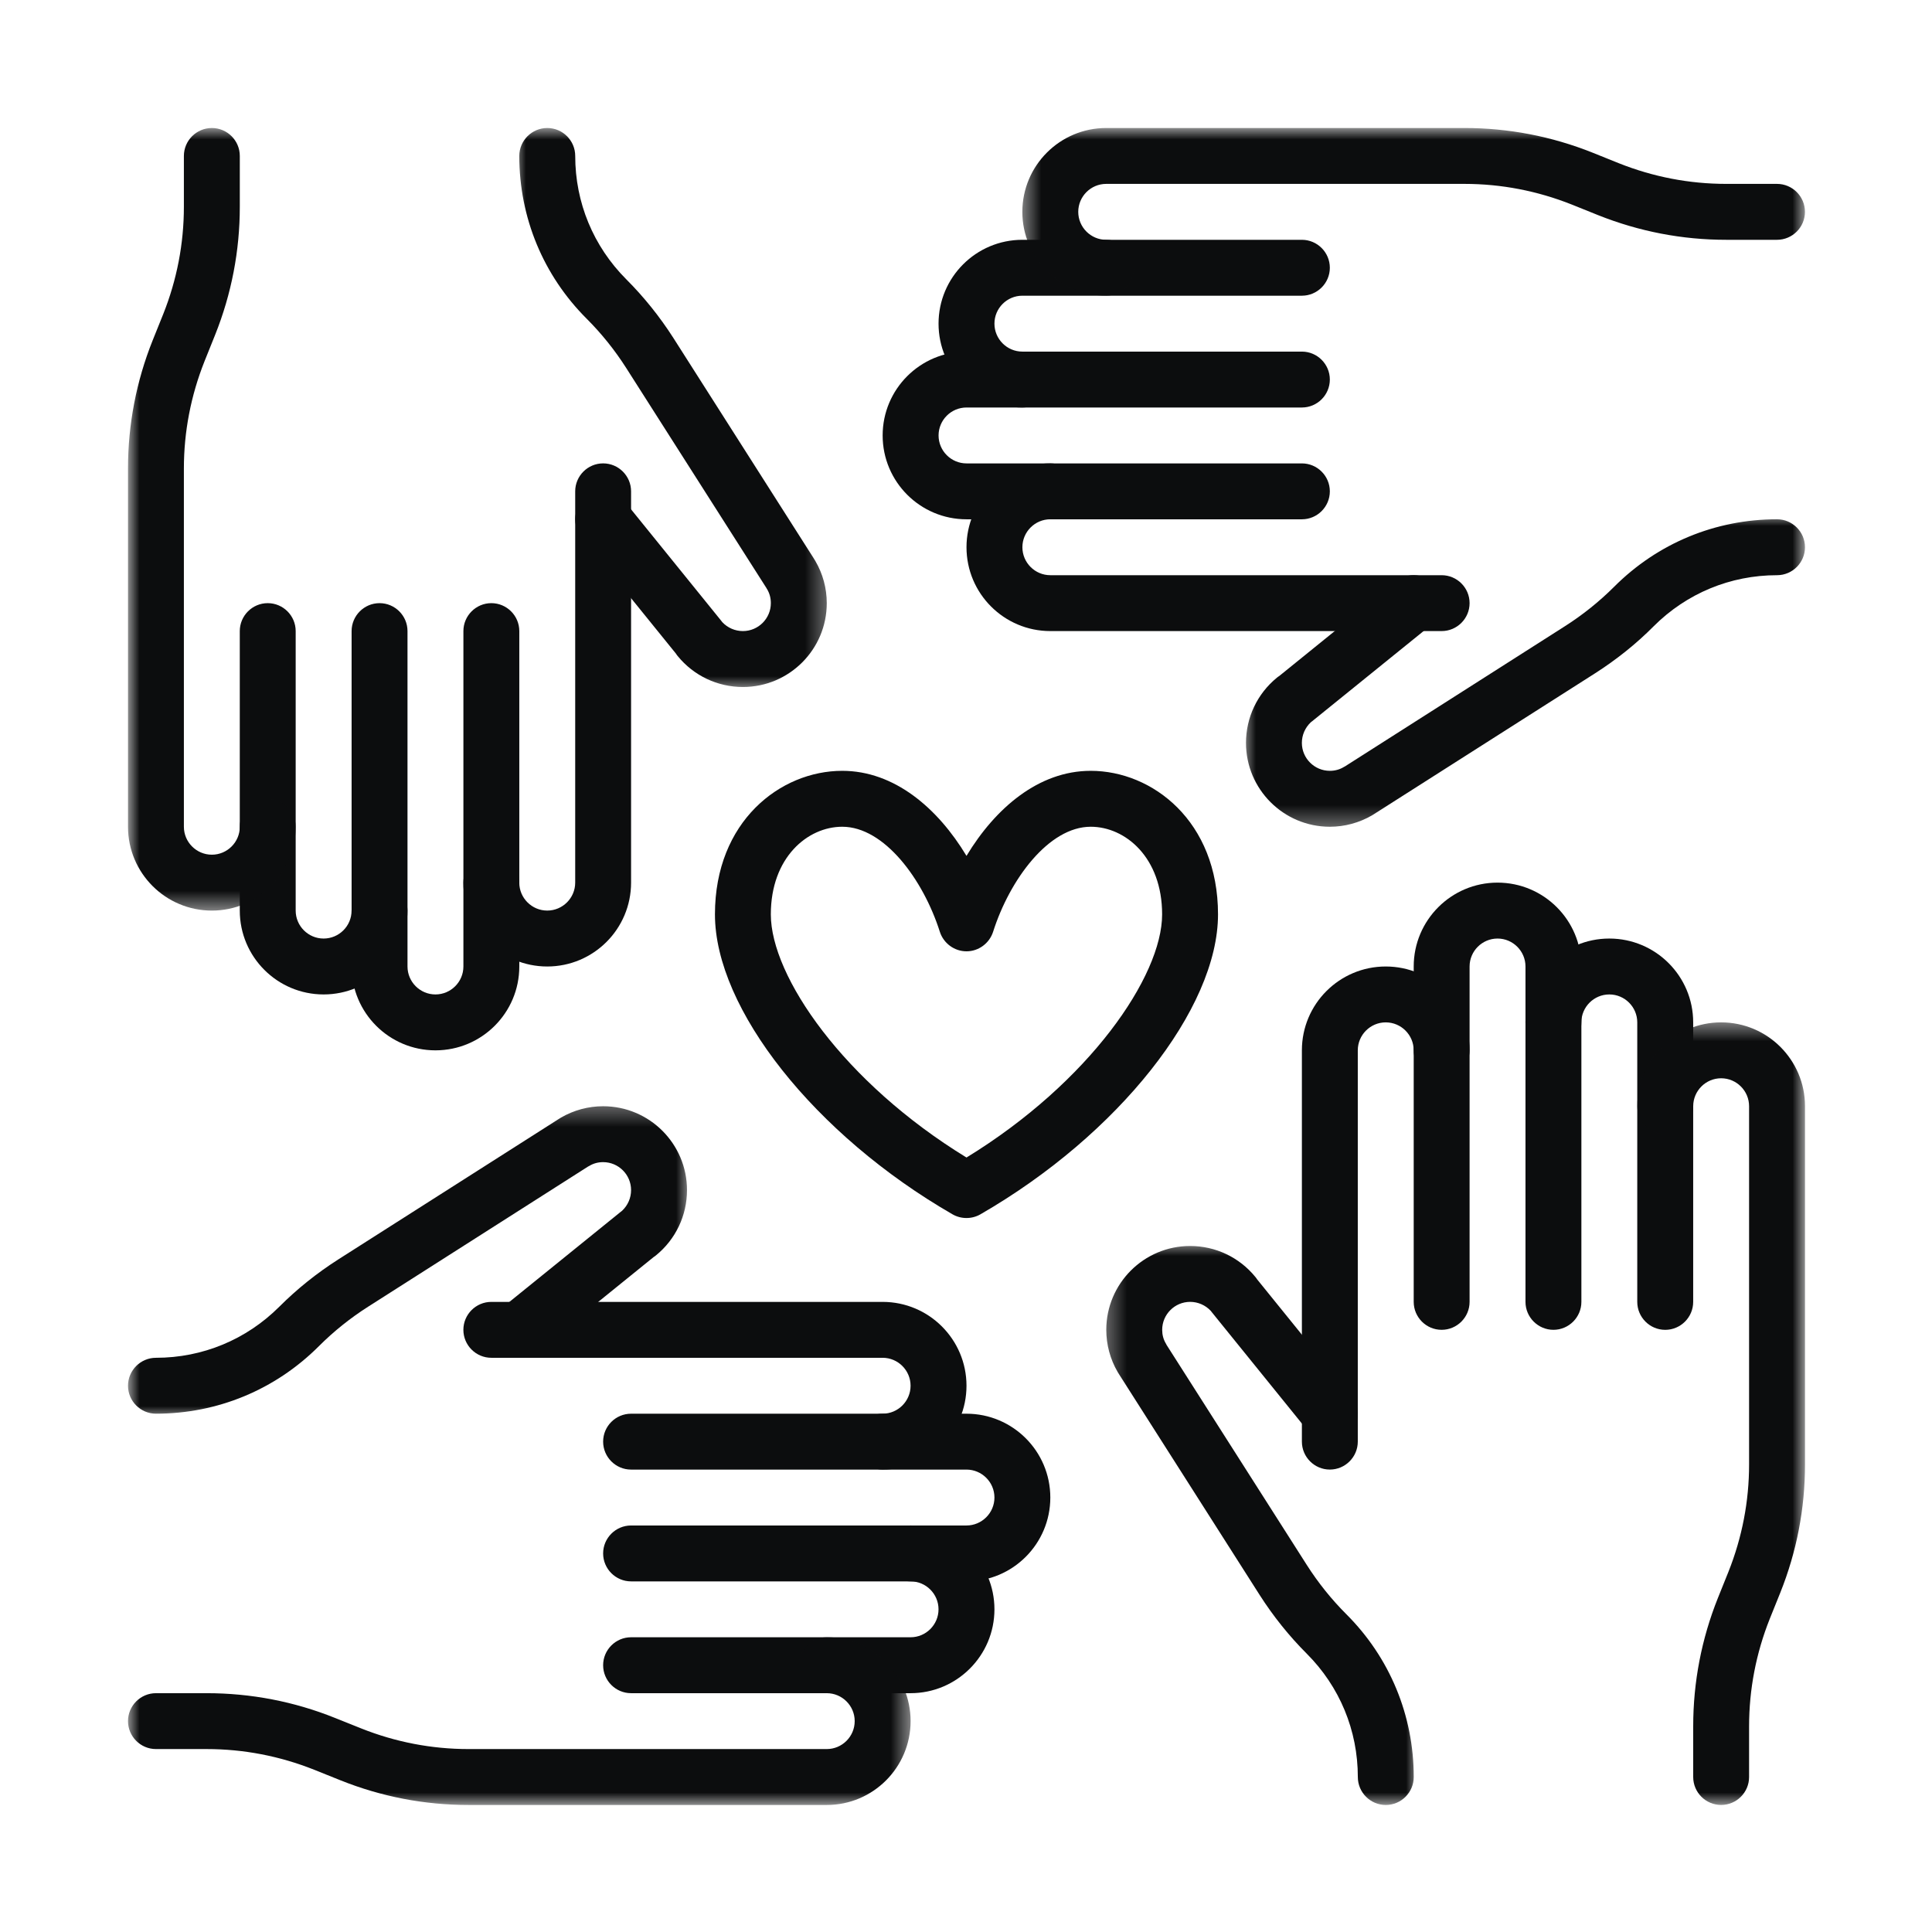 <svg xmlns="http://www.w3.org/2000/svg" fill="none" viewBox="0 0 90 90" height="90" width="90">
<path fill="#0C0D0E" d="M39.234 38.513C37.622 38.513 35.908 39.941 35.908 42.596C35.908 45.48 39.301 50.419 45.023 53.922C50.744 50.419 54.136 45.48 54.136 42.596C54.136 39.941 52.422 38.513 50.81 38.513C48.852 38.513 47.036 40.974 46.263 43.405C46.09 43.944 45.587 44.316 45.023 44.316C44.458 44.316 43.954 43.944 43.781 43.405C43.008 40.974 41.197 38.513 39.234 38.513ZM45.023 56.74C44.798 56.74 44.574 56.684 44.371 56.567C37.958 52.87 33.305 46.996 33.305 42.596C33.305 38.253 36.361 35.908 39.234 35.908C41.665 35.908 43.685 37.647 45.023 39.87C46.365 37.647 48.384 35.908 50.81 35.908C53.684 35.908 56.74 38.253 56.74 42.596C56.74 46.996 52.087 52.87 45.673 56.567C45.47 56.684 45.246 56.74 45.023 56.74Z"></path>
<path fill="#0C0D0E" d="M61.949 68.458C61.231 68.458 60.647 67.873 60.647 67.156V48.928C60.647 46.772 62.397 45.023 64.553 45.023C66.709 45.023 68.459 46.772 68.459 48.928C68.459 49.645 67.874 50.23 67.156 50.23C66.439 50.23 65.855 49.645 65.855 48.928C65.855 48.211 65.27 47.626 64.553 47.626C63.836 47.626 63.251 48.211 63.251 48.928V67.156C63.251 67.873 62.666 68.458 61.949 68.458Z"></path>
<path fill="#0C0D0E" d="M72.365 61.948C71.648 61.948 71.063 61.363 71.063 60.646V45.023C71.063 44.306 70.478 43.721 69.761 43.721C69.044 43.721 68.459 44.306 68.459 45.023V60.646C68.459 61.363 67.874 61.948 67.157 61.948C66.439 61.948 65.856 61.363 65.856 60.646V45.023C65.856 42.867 67.605 41.116 69.761 41.116C71.917 41.116 73.667 42.867 73.667 45.023V60.646C73.667 61.363 73.082 61.948 72.365 61.948Z"></path>
<path fill="#0C0D0E" d="M77.573 61.949C76.855 61.949 76.27 61.364 76.27 60.646V47.626C76.27 46.909 75.685 46.325 74.968 46.325C74.251 46.325 73.666 46.909 73.666 47.626C73.666 48.343 73.081 48.928 72.365 48.928C71.647 48.928 71.062 48.343 71.062 47.626C71.062 45.47 72.812 43.721 74.968 43.721C77.124 43.721 78.875 45.47 78.875 47.626V60.646C78.875 61.364 78.29 61.949 77.573 61.949Z"></path>
<mask height="38" width="9" y="47" x="76" maskUnits="userSpaceOnUse" style="mask-type:luminance" id="mask0_845_19167">
<path fill="white" d="M76.08 47.52H84.083V84.083H76.08V47.52Z"></path>
</mask>
<g mask="url(#mask0_845_19167)">
<path fill="#0C0D0E" d="M80.177 84.082C79.46 84.082 78.876 83.498 78.876 82.78V80.421C78.876 78.361 79.262 76.352 80.025 74.444L80.518 73.219C81.154 71.621 81.479 69.939 81.479 68.219V51.532C81.479 50.815 80.894 50.23 80.177 50.23C79.46 50.23 78.876 50.815 78.876 51.532C78.876 52.25 78.291 52.835 77.574 52.835C76.856 52.835 76.272 52.25 76.272 51.532C76.272 49.376 78.021 47.626 80.177 47.626C82.334 47.626 84.084 49.376 84.084 51.532V68.219C84.084 70.274 83.697 72.283 82.934 74.19L82.44 75.416C81.805 77.013 81.479 78.697 81.479 80.421V82.78C81.479 83.498 80.894 84.082 80.177 84.082Z"></path>
</g>
<mask height="28" width="16" y="57" x="51" maskUnits="userSpaceOnUse" style="mask-type:luminance" id="mask1_845_19167">
<path fill="white" d="M51.361 57.841H66.001V84.083H51.361V57.841Z"></path>
</mask>
<g mask="url(#mask1_845_19167)">
<path fill="#0C0D0E" d="M64.555 84.083C63.838 84.083 63.253 83.498 63.253 82.781C63.253 80.609 62.408 78.57 60.873 77.034C60.049 76.21 59.312 75.289 58.681 74.302L52.14 64.034C52.114 63.998 52.089 63.953 52.064 63.912C51.718 63.316 51.535 62.641 51.535 61.949C51.535 59.792 53.285 58.043 55.441 58.043C56.621 58.043 57.729 58.567 58.477 59.482C58.507 59.518 58.534 59.553 58.559 59.594L62.963 65.036C63.416 65.596 63.329 66.414 62.77 66.867C62.211 67.32 61.391 67.233 60.939 66.674L56.453 61.13C56.437 61.109 56.422 61.089 56.402 61.064C56.153 60.799 55.807 60.646 55.441 60.646C54.724 60.646 54.139 61.231 54.139 61.949C54.139 62.177 54.195 62.397 54.312 62.59C54.322 62.605 54.327 62.62 54.337 62.636C54.337 62.636 54.337 62.636 54.337 62.641L60.877 72.904C61.407 73.733 62.022 74.501 62.714 75.193C64.743 77.217 65.857 79.912 65.857 82.781C65.857 83.498 65.272 84.083 64.555 84.083Z"></path>
</g>
<path fill="#0C0D0E" d="M67.157 29.398H48.929C46.773 29.398 45.023 27.649 45.023 25.492C45.023 23.336 46.773 21.586 48.929 21.586C49.646 21.586 50.231 22.171 50.231 22.888C50.231 23.605 49.646 24.19 48.929 24.19C48.212 24.19 47.627 24.775 47.627 25.492C47.627 26.21 48.212 26.795 48.929 26.795H67.157C67.874 26.795 68.459 27.379 68.459 28.096C68.459 28.813 67.874 29.398 67.157 29.398Z"></path>
<path fill="#0C0D0E" d="M60.647 24.191H45.024C42.867 24.191 41.117 22.442 41.117 20.285C41.117 18.128 42.867 16.379 45.024 16.379H60.647C61.364 16.379 61.949 16.964 61.949 17.681C61.949 18.398 61.364 18.983 60.647 18.983H45.024C44.307 18.983 43.722 19.568 43.722 20.285C43.722 21.002 44.307 21.587 45.024 21.587H60.647C61.364 21.587 61.949 22.172 61.949 22.889C61.949 23.606 61.364 24.191 60.647 24.191Z"></path>
<path fill="#0C0D0E" d="M47.626 18.983C45.47 18.983 43.721 17.234 43.721 15.076C43.721 12.92 45.47 11.171 47.626 11.171H60.646C61.364 11.171 61.949 11.756 61.949 12.473C61.949 13.19 61.364 13.775 60.646 13.775H47.626C46.909 13.775 46.325 14.359 46.325 15.076C46.325 15.794 46.909 16.379 47.626 16.379C48.343 16.379 48.928 16.964 48.928 17.681C48.928 18.398 48.343 18.983 47.626 18.983Z"></path>
<mask height="9" width="38" y="5" x="47" maskUnits="userSpaceOnUse" style="mask-type:luminance" id="mask2_845_19167">
<path fill="white" d="M47.52 5.963H84.082V13.92H47.52V5.963Z"></path>
</mask>
<g mask="url(#mask2_845_19167)">
<path fill="#0C0D0E" d="M51.532 13.775C49.375 13.775 47.625 12.025 47.625 9.869C47.625 7.712 49.375 5.963 51.532 5.963H68.218C70.273 5.963 72.277 6.349 74.189 7.112L75.415 7.605C77.012 8.241 78.696 8.566 80.414 8.566H82.779C83.497 8.566 84.082 9.151 84.082 9.869C84.082 10.586 83.497 11.171 82.779 11.171H80.414C78.36 11.171 76.356 10.784 74.443 10.021L73.218 9.528C71.62 8.893 69.938 8.566 68.218 8.566H51.532C50.814 8.566 50.229 9.151 50.229 9.869C50.229 10.586 50.814 11.171 51.532 11.171C52.249 11.171 52.834 11.756 52.834 12.473C52.834 13.19 52.249 13.775 51.532 13.775Z"></path>
</g>
<mask height="15" width="28" y="24" x="57" maskUnits="userSpaceOnUse" style="mask-type:luminance" id="mask3_845_19167">
<path fill="white" d="M57.84 24H84.082V38.64H57.84V24Z"></path>
</mask>
<g mask="url(#mask3_845_19167)">
<path fill="#0C0D0E" d="M61.949 38.513C59.792 38.513 58.043 36.763 58.043 34.606C58.043 33.427 58.567 32.318 59.482 31.57C59.518 31.54 59.553 31.514 59.594 31.489L65.036 27.084C65.596 26.632 66.414 26.718 66.867 27.278C67.32 27.837 67.233 28.656 66.674 29.109L61.13 33.594C61.109 33.609 61.089 33.624 61.064 33.645C60.799 33.895 60.646 34.24 60.646 34.606C60.646 35.323 61.231 35.908 61.949 35.908C62.177 35.908 62.397 35.852 62.59 35.736C62.605 35.725 62.62 35.72 62.636 35.71C62.636 35.71 62.636 35.71 62.641 35.71L72.904 29.169C73.727 28.645 74.501 28.025 75.193 27.334C77.221 25.304 79.912 24.19 82.781 24.19C83.498 24.19 84.083 24.775 84.083 25.493C84.083 26.21 83.498 26.795 82.781 26.795C80.609 26.795 78.57 27.639 77.034 29.174C76.21 30.004 75.289 30.736 74.302 31.367L64.034 37.907C63.993 37.932 63.953 37.958 63.912 37.984C63.316 38.329 62.641 38.513 61.949 38.513Z"></path>
</g>
<path fill="#0C0D0E" d="M25.492 45.023C23.336 45.023 21.586 43.273 21.586 41.116C21.586 40.399 22.171 39.815 22.888 39.815C23.605 39.815 24.19 40.399 24.19 41.116C24.19 41.833 24.775 42.418 25.492 42.418C26.21 42.418 26.795 41.833 26.795 41.116V22.888C26.795 22.171 27.379 21.586 28.096 21.586C28.813 21.586 29.398 22.171 29.398 22.888V41.116C29.398 43.273 27.649 45.023 25.492 45.023Z"></path>
<path fill="#0C0D0E" d="M20.285 48.929C18.128 48.929 16.379 47.179 16.379 45.023V29.399C16.379 28.682 16.964 28.097 17.681 28.097C18.398 28.097 18.983 28.682 18.983 29.399V45.023C18.983 45.74 19.568 46.325 20.285 46.325C21.002 46.325 21.587 45.74 21.587 45.023V29.399C21.587 28.682 22.172 28.097 22.889 28.097C23.606 28.097 24.191 28.682 24.191 29.399V45.023C24.191 47.179 22.442 48.929 20.285 48.929Z"></path>
<path fill="#0C0D0E" d="M15.075 46.325C12.919 46.325 11.17 44.575 11.17 42.419V29.399C11.17 28.682 11.755 28.097 12.472 28.097C13.189 28.097 13.774 28.682 13.774 29.399V42.419C13.774 43.136 14.358 43.721 15.075 43.721C15.793 43.721 16.378 43.136 16.378 42.419C16.378 41.702 16.963 41.117 17.68 41.117C18.397 41.117 18.982 41.702 18.982 42.419C18.982 44.575 17.233 46.325 15.075 46.325Z"></path>
<mask height="38" width="9" y="5" x="5" maskUnits="userSpaceOnUse" style="mask-type:luminance" id="mask4_845_19167">
<path fill="white" d="M5.963 5.963H13.92V42.48H5.963V5.963Z"></path>
</mask>
<g mask="url(#mask4_845_19167)">
<path fill="#0C0D0E" d="M9.869 42.419C7.712 42.419 5.963 40.669 5.963 38.513V21.825C5.963 19.771 6.349 17.762 7.112 15.854L7.605 14.629C8.241 13.032 8.566 11.349 8.566 9.629V7.265C8.566 6.548 9.151 5.963 9.869 5.963C10.586 5.963 11.171 6.548 11.171 7.265V9.629C11.171 11.684 10.784 13.694 10.021 15.6L9.528 16.827C8.893 18.423 8.566 20.107 8.566 21.825V38.513C8.566 39.23 9.151 39.815 9.869 39.815C10.586 39.815 11.171 39.23 11.171 38.513C11.171 37.796 11.756 37.211 12.473 37.211C13.19 37.211 13.775 37.796 13.775 38.513C13.775 40.669 12.025 42.419 9.869 42.419Z"></path>
</g>
<mask height="28" width="15" y="5" x="24" maskUnits="userSpaceOnUse" style="mask-type:luminance" id="mask5_845_19167">
<path fill="white" d="M24 5.963H38.64V32.16H24V5.963Z"></path>
</mask>
<g mask="url(#mask5_845_19167)">
<path fill="#0C0D0E" d="M34.607 32.003C33.428 32.003 32.319 31.479 31.571 30.563C31.541 30.527 31.515 30.493 31.49 30.451L27.085 25.009C26.633 24.45 26.719 23.631 27.279 23.178C27.838 22.726 28.657 22.813 29.11 23.372L33.596 28.916C33.611 28.935 33.626 28.956 33.646 28.981C33.895 29.246 34.241 29.398 34.607 29.398C35.324 29.398 35.909 28.814 35.909 28.096C35.909 27.863 35.853 27.649 35.737 27.45C35.726 27.441 35.721 27.425 35.711 27.41C35.711 27.41 35.711 27.41 35.711 27.405L29.171 17.142C28.642 16.313 28.026 15.544 27.335 14.853C25.305 12.828 24.191 10.133 24.191 7.265C24.191 6.548 24.776 5.963 25.494 5.963C26.211 5.963 26.796 6.548 26.796 7.265C26.796 9.436 27.64 11.475 29.175 13.012C29.999 13.836 30.737 14.757 31.368 15.743L37.908 26.011C37.933 26.052 37.959 26.093 37.985 26.139C38.33 26.729 38.514 27.405 38.514 28.096C38.514 30.253 36.764 32.003 34.607 32.003Z"></path>
</g>
<path fill="#0C0D0E" d="M41.116 68.459C40.399 68.459 39.815 67.874 39.815 67.156C39.815 66.439 40.399 65.855 41.116 65.855C41.833 65.855 42.418 65.27 42.418 64.553C42.418 63.836 41.833 63.251 41.116 63.251H22.888C22.171 63.251 21.586 62.666 21.586 61.949C21.586 61.231 22.171 60.647 22.888 60.647H41.116C43.273 60.647 45.023 62.397 45.023 64.553C45.023 66.709 43.273 68.459 41.116 68.459Z"></path>
<path fill="#0C0D0E" d="M45.022 73.667H29.398C28.681 73.667 28.096 73.082 28.096 72.365C28.096 71.648 28.681 71.063 29.398 71.063H45.022C45.739 71.063 46.325 70.478 46.325 69.761C46.325 69.044 45.739 68.459 45.022 68.459H29.398C28.681 68.459 28.096 67.874 28.096 67.157C28.096 66.439 28.681 65.856 29.398 65.856H45.022C47.178 65.856 48.928 67.605 48.928 69.761C48.928 71.917 47.178 73.667 45.022 73.667Z"></path>
<path fill="#0C0D0E" d="M42.418 78.875H29.398C28.681 78.875 28.096 78.29 28.096 77.573C28.096 76.855 28.681 76.27 29.398 76.27H42.418C43.135 76.27 43.72 75.685 43.72 74.968C43.72 74.251 43.135 73.666 42.418 73.666C41.701 73.666 41.116 73.081 41.116 72.365C41.116 71.647 41.701 71.062 42.418 71.062C44.574 71.062 46.325 72.812 46.325 74.968C46.325 77.124 44.574 78.875 42.418 78.875Z"></path>
<mask height="9" width="38" y="76" x="5" maskUnits="userSpaceOnUse" style="mask-type:luminance" id="mask6_845_19167">
<path fill="white" d="M5.963 76.08H42.48V84.083H5.963V76.08Z"></path>
</mask>
<g mask="url(#mask6_845_19167)">
<path fill="#0C0D0E" d="M38.513 84.083H21.825C19.771 84.083 17.762 83.695 15.86 82.933L14.629 82.439C13.033 81.804 11.349 81.478 9.625 81.478H7.265C6.548 81.478 5.963 80.893 5.963 80.176C5.963 79.459 6.548 78.875 7.265 78.875H9.625C11.684 78.875 13.694 79.261 15.596 80.024L16.827 80.517C18.423 81.153 20.107 81.478 21.825 81.478H38.513C39.23 81.478 39.815 80.893 39.815 80.176C39.815 79.459 39.23 78.875 38.513 78.875C37.796 78.875 37.211 78.29 37.211 77.573C37.211 76.856 37.796 76.27 38.513 76.27C40.669 76.27 42.419 78.02 42.419 80.176C42.419 82.333 40.669 84.083 38.513 84.083Z"></path>
</g>
<mask height="15" width="28" y="51" x="5" maskUnits="userSpaceOnUse" style="mask-type:luminance" id="mask7_845_19167">
<path fill="white" d="M5.963 51.36H32.16V66H5.963V51.36Z"></path>
</mask>
<g mask="url(#mask7_845_19167)">
<path fill="#0C0D0E" d="M7.265 65.855C6.548 65.855 5.963 65.27 5.963 64.553C5.963 63.836 6.548 63.251 7.265 63.251C9.436 63.251 11.475 62.406 13.012 60.871C13.841 60.042 14.757 59.31 15.743 58.679L26.011 52.138C26.053 52.113 26.093 52.087 26.133 52.062C26.729 51.716 27.405 51.533 28.096 51.533C30.253 51.533 32.003 53.283 32.003 55.439C32.003 56.619 31.479 57.727 30.563 58.475C30.528 58.505 30.493 58.532 30.451 58.557L25.009 62.961C24.45 63.414 23.631 63.322 23.178 62.768C22.726 62.209 22.813 61.389 23.372 60.937L28.916 56.451C28.935 56.435 28.956 56.42 28.981 56.4C29.246 56.151 29.398 55.805 29.398 55.439C29.398 54.722 28.814 54.137 28.096 54.137C27.868 54.137 27.649 54.193 27.456 54.31C27.441 54.32 27.425 54.325 27.41 54.335C27.41 54.335 27.41 54.335 27.405 54.335L17.142 60.875C16.313 61.405 15.544 62.02 14.853 62.712C12.823 64.741 10.128 65.855 7.265 65.855Z"></path>
</g>
</svg>
